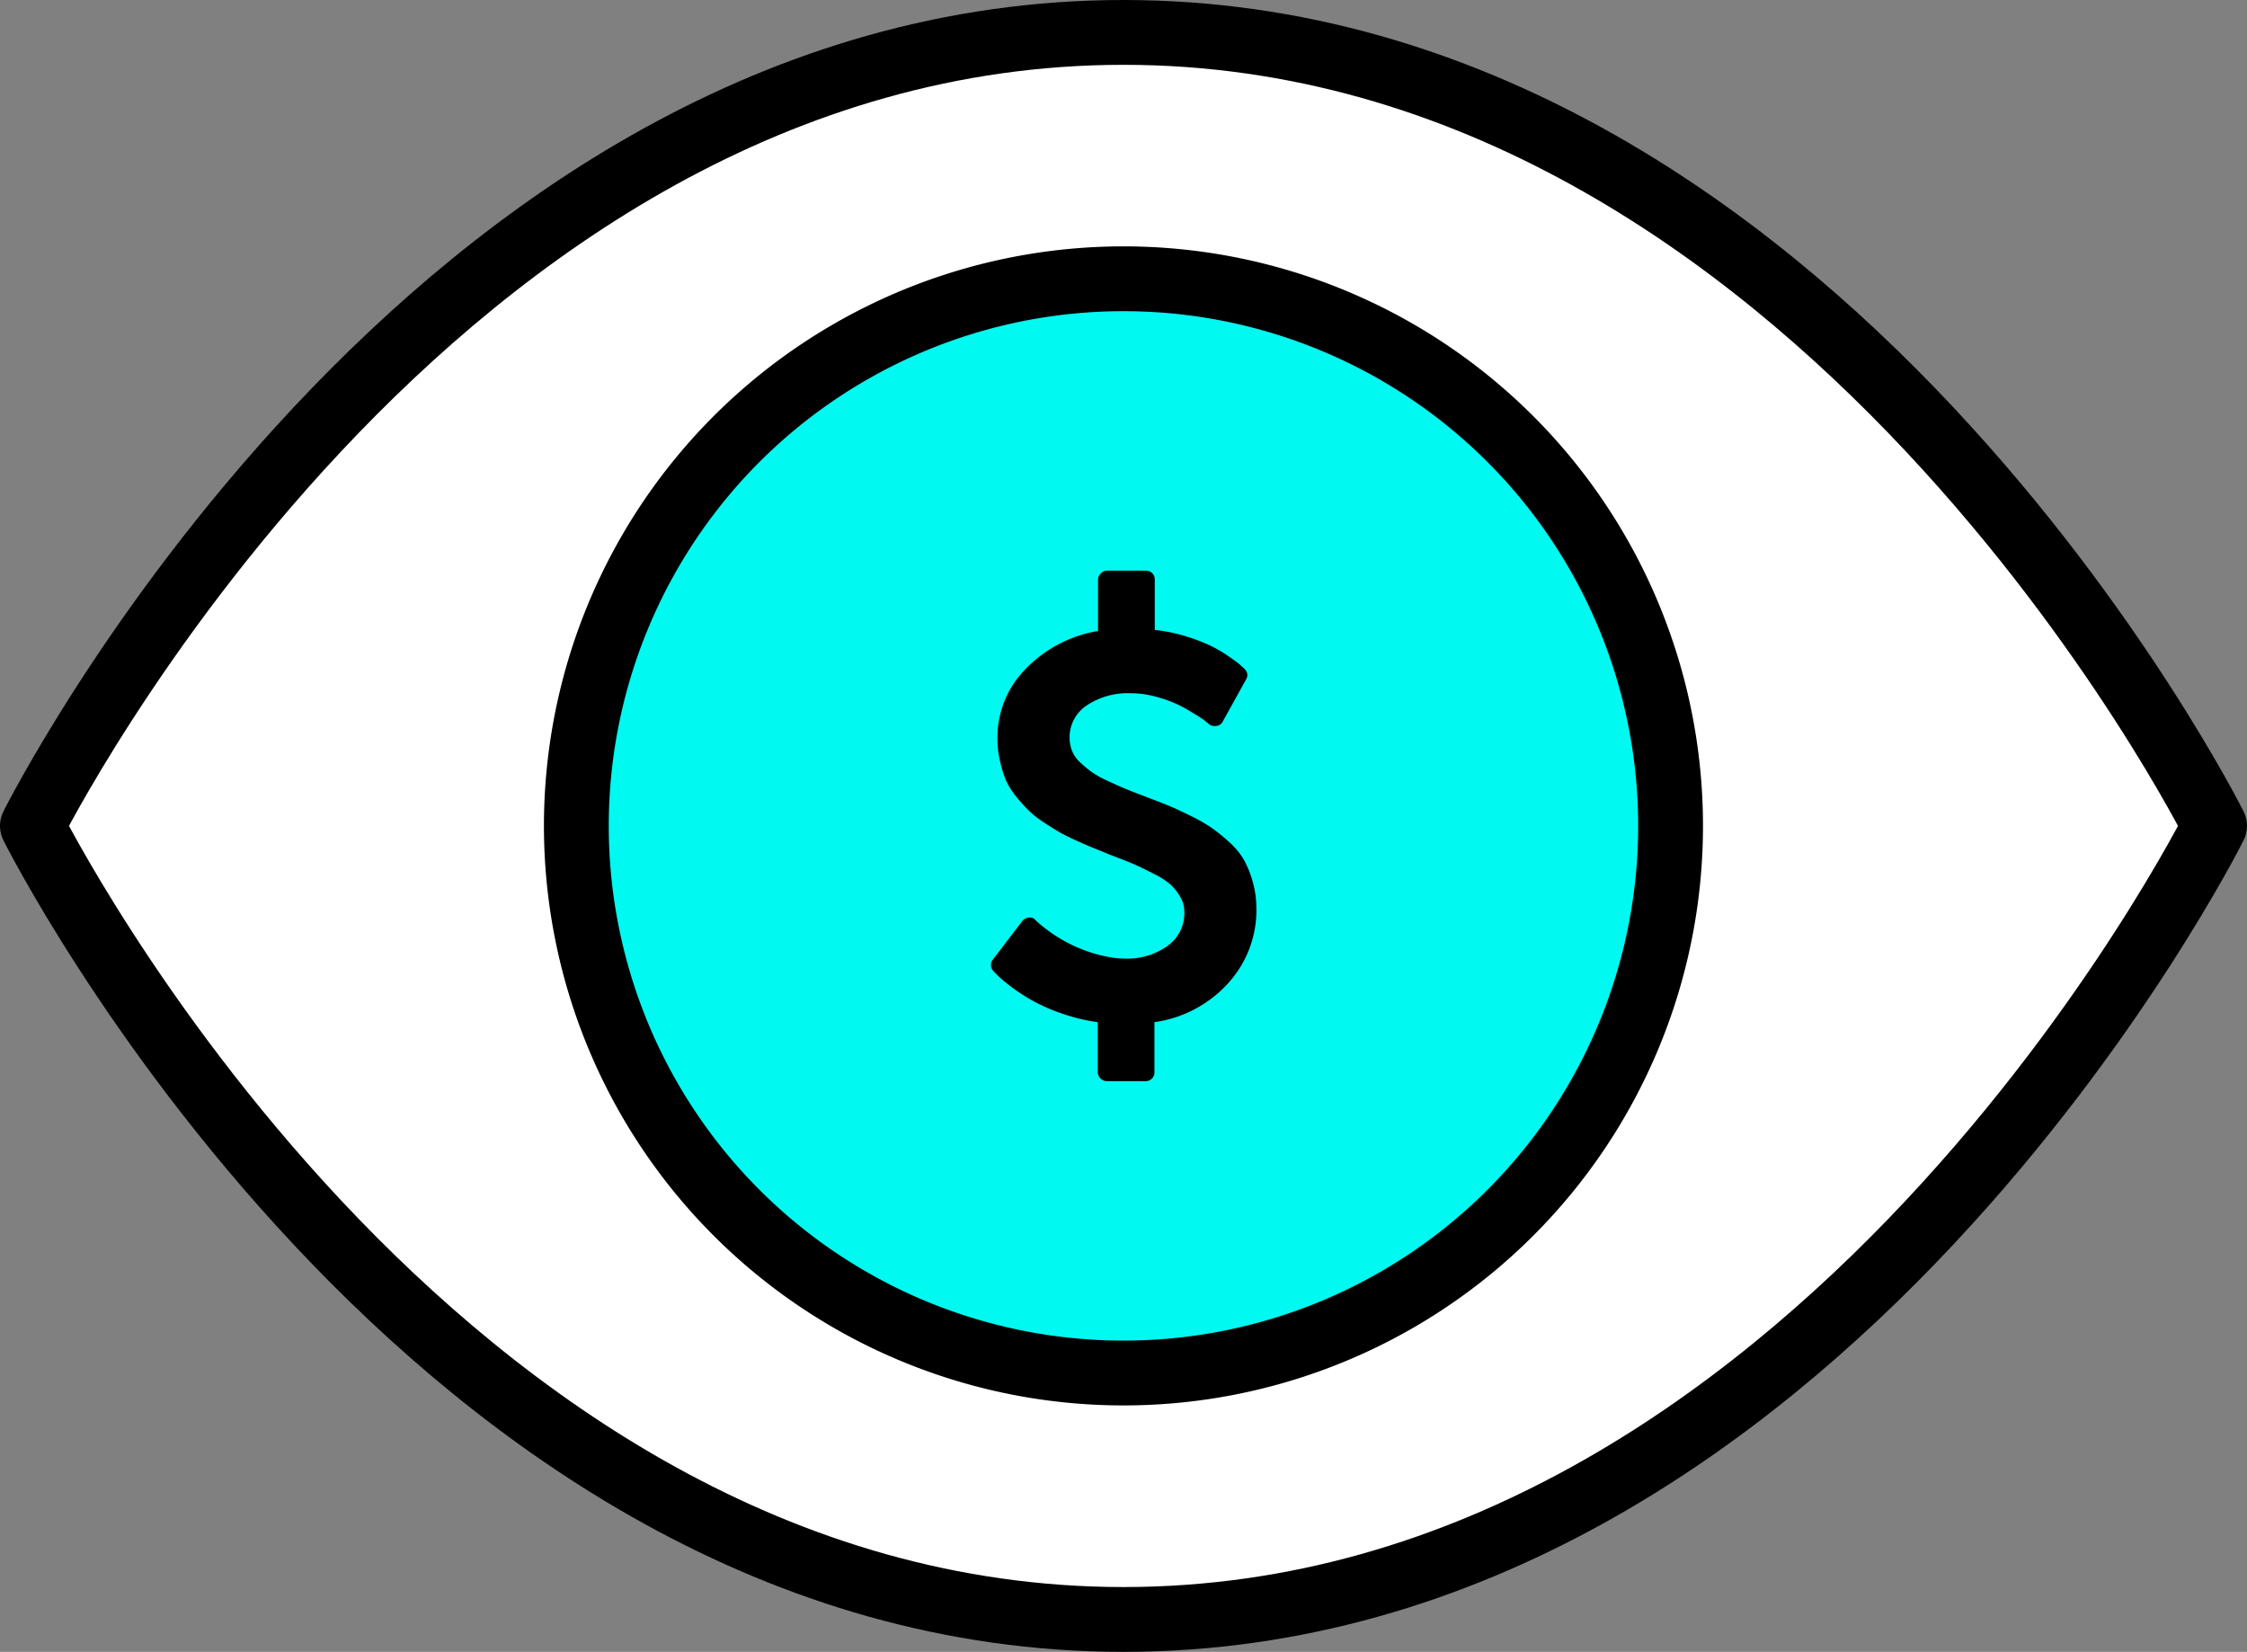 <svg xmlns="http://www.w3.org/2000/svg" width="34.667" height="25.485" viewBox="0 0 34.667 25.485">
  <rect x="0" y="0" width="34.667" height="25.485" fill="#808080" stroke="none"/>
  <g id="Icon_feather-eye" data-name="Icon feather-eye" transform="translate(0.5 0.5)">
    <path id="Path_33753" data-name="Path 33753" d="M1.5,18.242S7.621,6,18.333,6,35.167,18.242,35.167,18.242,29.046,30.485,18.333,30.485,1.5,18.242,1.5,18.242Z" transform="translate(-1.5 -6)" fill="#fff" stroke="#000" stroke-linecap="round" stroke-linejoin="round" stroke-width="1"/>
    <path id="Path_33754" data-name="Path 33754" d="M30.382,21.941A8.441,8.441,0,1,1,21.941,13.5,8.441,8.441,0,0,1,30.382,21.941Z" transform="translate(-5.108 -9.699)" fill="#00f9f1" stroke="#000" stroke-linecap="round" stroke-linejoin="round" stroke-width="1"/>
    <path id="Icon_metro-dollar2" data-name="Icon metro-dollar2" d="M14.058,7.411a1.672,1.672,0,0,1-.437,1.158,1.887,1.887,0,0,1-1.136.6v.769a.135.135,0,0,1-.141.141h-.593a.143.143,0,0,1-.141-.141V9.169a2.77,2.77,0,0,1-.56-.136,2.7,2.7,0,0,1-.771-.407,2.5,2.5,0,0,1-.2-.165q-.055-.053-.077-.079a.133.133,0,0,1-.009-.18l.453-.593a.137.137,0,0,1,.1-.053.109.109,0,0,1,.105.04l.009.009a2.3,2.3,0,0,0,1.068.549,1.535,1.535,0,0,0,.325.035A1.066,1.066,0,0,0,12.676,8a.616.616,0,0,0,.27-.536.446.446,0,0,0-.066-.233.823.823,0,0,0-.147-.185,1.206,1.206,0,0,0-.257-.165q-.176-.09-.29-.141T11.834,6.6l-.27-.11q-.1-.04-.27-.116t-.275-.136q-.1-.059-.248-.156a1.548,1.548,0,0,1-.235-.187,2.739,2.739,0,0,1-.191-.215,1.075,1.075,0,0,1-.156-.255A1.763,1.763,0,0,1,10.1,5.13a1.525,1.525,0,0,1-.037-.343,1.5,1.5,0,0,1,.431-1.064,2.011,2.011,0,0,1,1.121-.589V2.344a.143.143,0,0,1,.141-.141h.593a.135.135,0,0,1,.141.141v.774a2.445,2.445,0,0,1,.486.1,2.816,2.816,0,0,1,.382.147,2.118,2.118,0,0,1,.279.165q.132.092.171.127t.066.062a.127.127,0,0,1,.022.167l-.356.642a.12.12,0,0,1-.1.07.14.14,0,0,1-.119-.031q-.013-.013-.064-.053T13.08,4.4a2.268,2.268,0,0,0-.257-.141,1.963,1.963,0,0,0-.327-.114,1.466,1.466,0,0,0-.376-.051,1.142,1.142,0,0,0-.681.189.591.591,0,0,0-.226.7.5.5,0,0,0,.13.182,1.936,1.936,0,0,0,.174.145,1.548,1.548,0,0,0,.246.136q.165.077.266.119t.308.121q.233.088.356.138t.334.154a2.655,2.655,0,0,1,.332.187,2.806,2.806,0,0,1,.273.22,1.138,1.138,0,0,1,.233.279A1.593,1.593,0,0,1,14,7a1.45,1.45,0,0,1,.057.413Z" transform="translate(4.826 6.101)"/>
  </g>
</svg>
